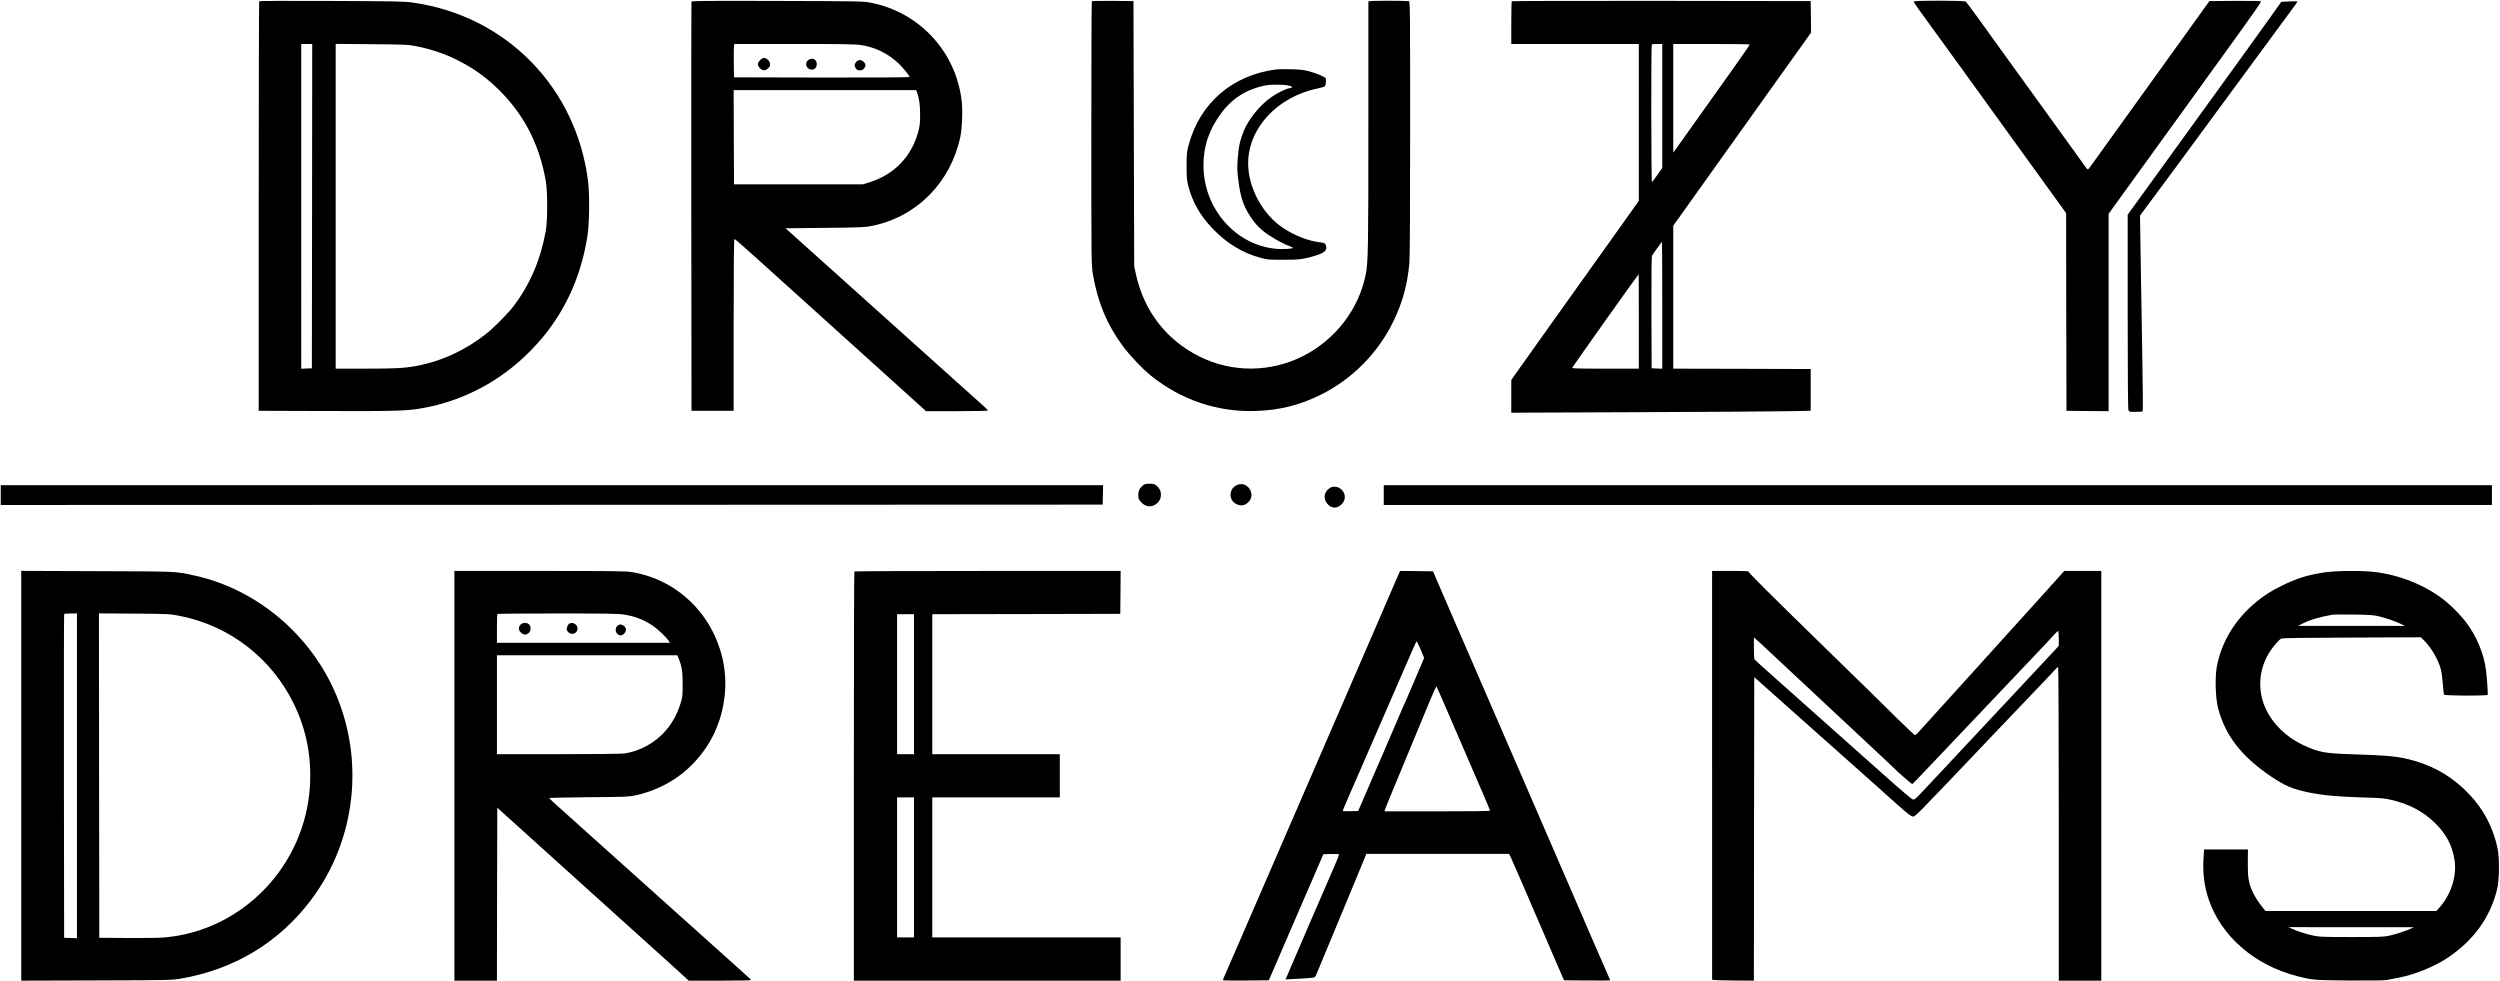 <?xml version="1.0" standalone="no"?>
<!DOCTYPE svg PUBLIC "-//W3C//DTD SVG 20010904//EN"
 "http://www.w3.org/TR/2001/REC-SVG-20010904/DTD/svg10.dtd">
<svg version="1.0" xmlns="http://www.w3.org/2000/svg"
 width="3411pt" height="1338pt" viewBox="0 0 3411 1338"
 preserveAspectRatio="xMidYMid meet">

<g transform="translate(0,1338) scale(0.1,-0.1)"
fill="#000000" stroke="none">
<path d="M3536 13362 c-3 -6 -6 -1265 -6 -2798 l0 -2789 917 -3 c957 -3 1105
1 1317 39 559 99 1078 376 1476 785 64 66 143 153 176 194 320 395 517 847
599 1370 26 160 31 549 11 724 -150 1296 -1122 2289 -2410 2463 -103 14 -265
17 -1098 20 -612 3 -978 1 -982 -5z m722 -2794 l-3 -2213 -72 -3 -73 -3 0
2216 0 2215 75 0 75 0 -2 -2212z m1387 2188 c231 -44 412 -104 595 -196 225
-112 405 -243 585 -424 334 -336 535 -734 622 -1226 25 -144 25 -540 0 -680
-73 -401 -216 -734 -446 -1035 -68 -89 -264 -288 -361 -364 -291 -231 -614
-380 -965 -445 -154 -29 -290 -36 -691 -36 l-404 0 0 2216 0 2215 488 -4 c410
-3 501 -6 577 -21z"/>
<path d="M9435 13358 c-3 -7 -4 -1266 -3 -2798 l3 -2785 288 0 287 0 0 1173
c0 829 3 1172 11 1172 5 0 144 -120 306 -267 163 -148 324 -293 358 -323 34
-30 198 -179 366 -330 371 -335 791 -714 1243 -1122 l341 -308 423 0 c232 0
422 4 422 9 0 4 -33 37 -72 72 -40 35 -143 127 -228 204 -86 77 -394 354 -685
615 -291 261 -709 637 -930 835 -220 198 -501 450 -624 560 l-222 200 538 6
c505 5 545 7 646 28 604 124 1064 588 1198 1206 26 118 36 367 20 500 -79 671
-577 1209 -1241 1338 -101 20 -145 21 -1273 24 -946 3 -1168 1 -1172 -9z
m2315 -593 c187 -28 364 -114 503 -244 67 -63 157 -173 157 -192 0 -5 -499 -8
-1197 -7 l-1198 3 -3 205 c-1 113 0 215 3 228 l5 22 818 0 c660 0 835 -3 912
-15z m760 -641 c31 -80 44 -175 44 -309 0 -120 -4 -154 -27 -238 -92 -336
-328 -579 -664 -684 l-88 -28 -880 0 -880 0 -3 643 -2 642 1245 0 1245 0 10
-26z"/>
<path d="M10371 12559 c-39 -39 -40 -72 -2 -110 39 -38 74 -38 113 1 25 26 29
36 24 63 -7 38 -48 77 -81 77 -13 0 -37 -14 -54 -31z"/>
<path d="M11026 12559 c-54 -42 -21 -129 49 -129 42 0 69 31 69 77 0 65 -65
94 -118 52z"/>
<path d="M11681 12534 c-24 -30 -26 -46 -10 -77 16 -30 28 -37 66 -37 22 0 38
8 52 26 27 35 26 59 -4 89 -33 34 -77 33 -104 -1z"/>
<path d="M14897 13363 c-4 -3 -7 -814 -7 -1802 0 -1756 1 -1799 20 -1916 66
-388 194 -696 413 -991 91 -123 265 -307 377 -397 417 -336 915 -504 1445
-484 321 12 589 80 877 222 425 210 782 571 989 1000 128 266 191 495 219 800
6 69 10 746 10 1836 0 1565 -1 1727 -16 1733 -9 3 -137 6 -285 6 -208 0 -269
-3 -269 -12 0 -7 0 -769 0 -1693 0 -1688 -3 -1864 -36 -2030 -94 -472 -411
-886 -851 -1111 -445 -227 -968 -231 -1414 -10 -455 226 -760 620 -871 1126
l-23 105 -5 1810 -5 1810 -281 3 c-154 1 -283 -1 -287 -5z"/>
<path d="M20627 13363 c-4 -3 -7 -136 -7 -295 l0 -288 870 0 870 0 0 -1070 0
-1071 -372 -522 c-204 -287 -584 -819 -843 -1182 -259 -363 -483 -678 -498
-700 l-27 -40 0 -223 0 -223 1693 7 c930 4 1850 9 2042 13 l350 6 0 285 0 285
-937 3 -938 2 0 976 0 975 940 1317 940 1317 -2 215 -3 215 -2036 3 c-1120 1
-2039 -1 -2042 -5z m2053 -1429 l0 -845 -66 -94 c-36 -52 -69 -97 -75 -100
-10 -7 -13 1868 -2 1878 3 4 37 7 75 7 l68 0 0 -846z m1193 839 c4 -7 -241
-353 -894 -1267 l-149 -209 0 742 0 741 519 0 c286 0 522 -3 524 -7z m-1193
-3558 l0 -866 -72 3 -73 3 -3 758 c-1 535 1 764 9 779 15 27 130 188 135 188
2 0 4 -389 4 -865z m-320 -220 l0 -645 -456 0 c-373 0 -455 2 -452 13 3 12
899 1275 906 1276 1 1 2 -289 2 -644z"/>
<path d="M26110 13359 c0 -6 29 -50 63 -98 63 -85 230 -315 604 -833 223 -310
525 -728 728 -1008 77 -107 263 -364 413 -571 l272 -377 2 -1348 3 -1349 288
-3 287 -2 0 1346 0 1346 33 47 c65 90 473 655 1096 1516 79 110 195 270 256
355 62 85 245 339 408 565 163 225 293 413 289 417 -5 5 -165 7 -358 6 l-349
-3 -133 -185 c-73 -102 -200 -277 -280 -390 -307 -428 -902 -1253 -1047 -1455
-84 -115 -160 -222 -170 -237 -21 -34 -36 -35 -54 -5 -8 12 -71 101 -141 197
-70 96 -257 355 -415 575 -159 220 -394 546 -524 725 -129 179 -304 422 -389
540 -85 118 -162 221 -170 228 -21 16 -712 18 -712 1z"/>
<path d="M31231 13360 l-105 -5 -189 -265 c-179 -251 -335 -467 -717 -995 -92
-126 -263 -363 -380 -525 -215 -298 -436 -603 -678 -937 l-132 -183 0 -1319
c0 -833 4 -1329 10 -1345 9 -25 12 -26 99 -26 52 0 93 4 96 10 4 6 2 300 -4
653 -6 353 -16 951 -22 1329 l-11 686 114 154 c117 157 254 342 414 559 432
588 1582 2151 1601 2176 13 17 20 33 16 35 -4 1 -55 1 -112 -2z"/>
<path d="M17420 12434 c-608 -77 -1053 -462 -1205 -1043 -22 -83 -25 -114 -25
-276 0 -161 3 -194 24 -276 57 -219 161 -400 331 -578 193 -201 407 -332 652
-398 91 -25 113 -27 308 -27 225 -1 290 8 458 61 100 31 143 68 133 115 -9 46
-21 55 -85 62 -156 18 -339 88 -497 191 -284 185 -484 550 -484 885 0 483 400
912 955 1025 44 9 85 21 92 28 10 10 17 64 14 104 -2 19 -117 70 -221 98 -79
22 -122 27 -255 30 -88 2 -176 1 -195 -1z m173 -224 c20 -6 37 -15 37 -19 0
-5 -17 -11 -37 -15 -52 -8 -164 -63 -248 -122 -151 -105 -306 -294 -374 -458
-50 -120 -72 -218 -83 -376 -9 -122 -9 -167 6 -284 28 -235 67 -358 160 -501
67 -103 103 -143 191 -215 77 -63 258 -167 343 -196 28 -10 52 -22 52 -26 0
-12 -131 -21 -215 -14 -560 43 -1004 546 -1005 1137 0 268 76 492 245 719 152
203 351 327 607 375 82 16 261 13 321 -5z"/>
<path d="M15590 6754 c-42 -36 -60 -74 -60 -132 0 -41 5 -55 36 -90 59 -70
149 -80 214 -25 41 34 60 73 60 123 0 50 -19 89 -60 124 -27 22 -41 26 -95 26
-54 0 -68 -4 -95 -26z"/>
<path d="M16874 6761 c-113 -52 -113 -212 1 -262 57 -25 104 -18 151 23 122
107 -5 307 -152 239z"/>
<path d="M10 6625 l0 -135 7518 2 7517 3 3 133 3 132 -7521 0 -7520 0 0 -135z"/>
<path d="M18880 6625 l0 -135 7560 0 7560 0 0 135 0 135 -7560 0 -7560 0 0
-135z"/>
<path d="M18155 6728 c-90 -49 -109 -148 -44 -223 59 -67 134 -68 199 0 63 65
48 166 -32 215 -36 22 -92 26 -123 8z"/>
<path d="M290 2795 l0 -2795 1023 3 c986 3 1026 4 1147 24 730 123 1344 492
1780 1069 623 824 744 1938 313 2880 -356 779 -1071 1366 -1885 1548 -276 62
-212 59 -1340 63 l-1038 4 0 -2796z m760 0 l0 -2216 -87 3 -88 3 -3 2200 c-1
1210 0 2206 3 2213 3 8 31 12 90 12 l85 0 0 -2215z m1402 2182 c680 -134 1251
-574 1558 -1202 169 -347 242 -716 219 -1115 -63 -1085 -912 -1974 -1979
-2070 -75 -7 -279 -10 -510 -8 l-385 3 -3 2213 -2 2213 482 -3 c476 -4 485 -4
620 -31z"/>
<path d="M6200 2795 l0 -2795 290 0 290 0 2 1179 3 1180 291 -262 c351 -316
838 -757 989 -893 307 -278 1025 -926 1080 -974 34 -30 105 -94 157 -143 l95
-87 427 0 c234 0 426 3 425 8 0 4 -87 83 -192 177 -189 168 -391 349 -1622
1455 -346 311 -699 628 -784 704 -86 76 -157 142 -159 147 -2 4 241 9 540 12
510 4 549 5 639 25 408 92 737 315 966 657 232 345 315 800 222 1205 -143 621
-619 1078 -1234 1184 -78 14 -246 16 -1257 16 l-1168 0 0 -2795z m2312 2200
c152 -23 273 -70 401 -157 64 -44 170 -144 206 -195 l22 -33 -1180 0 -1181 0
0 193 c0 107 3 197 7 200 3 4 371 7 817 7 660 0 829 -3 908 -15z m743 -589
c48 -115 60 -187 59 -361 0 -156 -2 -177 -28 -260 -98 -322 -320 -552 -633
-655 -34 -11 -93 -24 -130 -30 -40 -6 -412 -10 -905 -10 l-838 0 0 675 0 675
1231 0 1230 0 14 -34z"/>
<path d="M7102 4857 c-33 -35 -29 -79 9 -111 38 -33 69 -33 103 -1 31 29 35
79 7 113 -27 31 -89 31 -119 -1z"/>
<path d="M7757 4862 c-9 -10 -20 -32 -23 -49 -5 -26 -1 -37 19 -57 50 -49 127
-18 127 50 0 61 -84 99 -123 56z"/>
<path d="M8420 4838 c-27 -30 -26 -79 3 -106 30 -29 62 -28 92 3 34 33 33 77
-1 104 -34 27 -68 27 -94 -1z"/>
<path d="M11657 5583 c-4 -3 -7 -1261 -7 -2795 l0 -2788 1820 0 1820 0 0 295
0 295 -1285 0 -1285 0 0 955 0 955 870 0 870 0 0 295 0 295 -870 0 -870 0 0
955 0 955 1283 2 1282 3 3 293 2 292 -1813 0 c-998 0 -1817 -3 -1820 -7z m813
-1538 l0 -955 -115 0 -115 0 0 955 0 955 115 0 115 0 0 -955z m0 -2500 l0
-955 -115 0 -115 0 0 955 0 955 115 0 115 0 0 -955z"/>
<path d="M19062 5498 c-106 -246 -315 -729 -412 -953 -60 -137 -199 -459 -310
-715 -204 -469 -342 -788 -520 -1200 -157 -362 -281 -648 -390 -900 -56 -129
-144 -332 -195 -450 -51 -118 -101 -235 -113 -260 -11 -25 -107 -245 -212
-490 -106 -245 -200 -462 -210 -483 -14 -28 -15 -39 -7 -43 7 -2 149 -3 316
-2 l303 3 203 470 c112 259 279 646 372 860 l169 390 107 3 c73 2 107 -1 107
-8 0 -11 -86 -217 -137 -328 -13 -29 -137 -315 -275 -635 -138 -320 -266 -617
-284 -661 l-34 -79 157 8 c87 4 178 10 203 14 44 6 45 6 73 76 16 39 66 160
112 270 46 110 129 310 185 445 56 135 146 351 199 480 54 129 115 277 136
328 l38 92 973 0 973 0 16 -29 c8 -16 67 -150 131 -298 243 -563 362 -837 480
-1113 l123 -285 315 -3 c174 -1 316 0 316 2 0 2 -14 35 -31 73 -17 37 -73 165
-124 283 -51 118 -101 235 -113 260 -11 25 -54 124 -95 220 -42 96 -144 333
-227 525 -84 193 -201 463 -260 600 -59 138 -154 356 -210 485 -56 129 -144
332 -195 450 -51 118 -139 321 -195 450 -56 129 -144 332 -195 450 -51 118
-101 235 -113 260 -11 25 -100 230 -197 455 -97 226 -183 424 -191 440 -7 17
-72 165 -143 330 l-129 300 -225 3 -224 2 -41 -92z m322 -981 l47 -114 -116
-272 c-108 -255 -139 -324 -185 -426 -10 -22 -64 -148 -120 -280 -56 -132
-108 -253 -116 -270 -7 -16 -92 -212 -188 -435 l-175 -405 -107 -3 c-98 -2
-106 -1 -101 15 3 10 47 113 97 228 51 116 120 275 155 355 106 243 302 695
385 885 43 99 122 279 174 400 53 121 117 268 143 328 25 59 49 107 52 107 4
0 28 -51 55 -113z m371 -857 c81 -190 178 -415 216 -500 209 -481 359 -831
359 -840 0 -7 -252 -10 -721 -10 l-720 0 7 23 c6 21 70 174 301 732 173 415
269 648 333 803 35 84 66 149 70 145 4 -4 73 -163 155 -353z"/>
<path d="M23360 2805 c0 -1532 0 -2788 0 -2792 0 -5 128 -9 285 -11 l285 -2 2
2071 3 2070 200 -178 c197 -176 1275 -1136 1470 -1308 55 -49 102 -92 105 -95
3 -3 85 -76 183 -163 140 -124 183 -157 205 -157 37 0 -22 -61 1187 1210 280
294 555 582 611 640 55 58 118 124 139 148 20 23 41 42 46 42 5 0 9 -908 9
-2140 l0 -2140 290 0 290 0 0 2795 0 2795 -253 0 -252 0 -70 -78 c-39 -43
-169 -188 -291 -323 -121 -134 -357 -395 -524 -579 -166 -184 -339 -375 -384
-425 -46 -49 -217 -238 -381 -420 -164 -181 -315 -349 -337 -372 -21 -24 -44
-43 -50 -43 -7 0 -113 100 -238 223 -247 245 -426 420 -1085 1062 -646 630
-934 917 -941 937 -5 17 -25 18 -255 18 l-249 0 0 -2785z m4730 1865 l0 -100
-42 -48 c-53 -58 -553 -592 -1578 -1687 -118 -126 -244 -260 -279 -297 -43
-46 -71 -68 -86 -68 -16 0 -149 112 -441 373 -229 204 -441 392 -469 417 -46
40 -204 181 -1060 944 -104 93 -193 174 -197 180 -4 6 -8 76 -8 154 l0 144 33
-27 c17 -15 61 -55 97 -89 58 -55 871 -815 1520 -1420 129 -120 242 -227 251
-236 34 -39 253 -230 260 -228 8 3 150 152 919 963 250 264 574 606 721 760
146 154 283 299 303 323 21 23 42 42 47 42 5 0 9 -45 9 -100z"/>
<path d="M31712 5570 c-230 -35 -377 -82 -587 -185 -176 -88 -300 -174 -438
-304 -236 -225 -392 -512 -443 -812 -24 -148 -15 -418 19 -550 97 -372 318
-658 717 -929 197 -133 305 -179 530 -224 187 -38 392 -57 720 -66 261 -8 307
-12 400 -34 238 -56 424 -153 583 -305 160 -152 247 -316 277 -516 34 -226
-53 -486 -223 -667 l-26 -28 -1165 0 -1166 0 -61 78 c-34 42 -82 118 -106 167
-62 129 -75 204 -74 418 l2 177 -300 0 -299 0 -7 -117 c-13 -203 10 -388 70
-563 171 -505 628 -901 1210 -1049 209 -53 223 -55 710 -59 293 -2 478 0 510
7 28 6 100 20 160 31 222 42 490 151 675 275 354 238 581 554 672 939 30 125
32 428 4 556 -61 285 -193 532 -391 739 -213 222 -453 367 -748 452 -201 58
-332 72 -875 89 -347 11 -432 28 -639 125 -227 107 -410 283 -507 490 -123
258 -98 564 65 801 44 65 118 148 142 160 16 9 279 13 964 15 l942 4 41 -40
c101 -98 200 -267 234 -402 9 -34 21 -122 26 -195 6 -73 13 -139 15 -145 6
-17 591 -19 597 -3 5 16 -10 232 -23 335 -29 232 -130 469 -284 671 -64 83
-205 224 -290 290 -259 200 -597 337 -937 379 -176 22 -535 19 -696 -5z m728
-595 c94 -21 232 -67 313 -106 l62 -29 -730 1 -730 0 60 30 c110 55 225 89
415 123 14 2 140 3 280 1 193 -2 273 -7 330 -20z m450 -4267 c-73 -33 -204
-75 -292 -95 -73 -16 -134 -18 -513 -18 -375 0 -441 2 -515 18 -99 21 -224 60
-295 94 l-50 23 855 -1 855 0 -45 -21z"/>
</g>
</svg>
